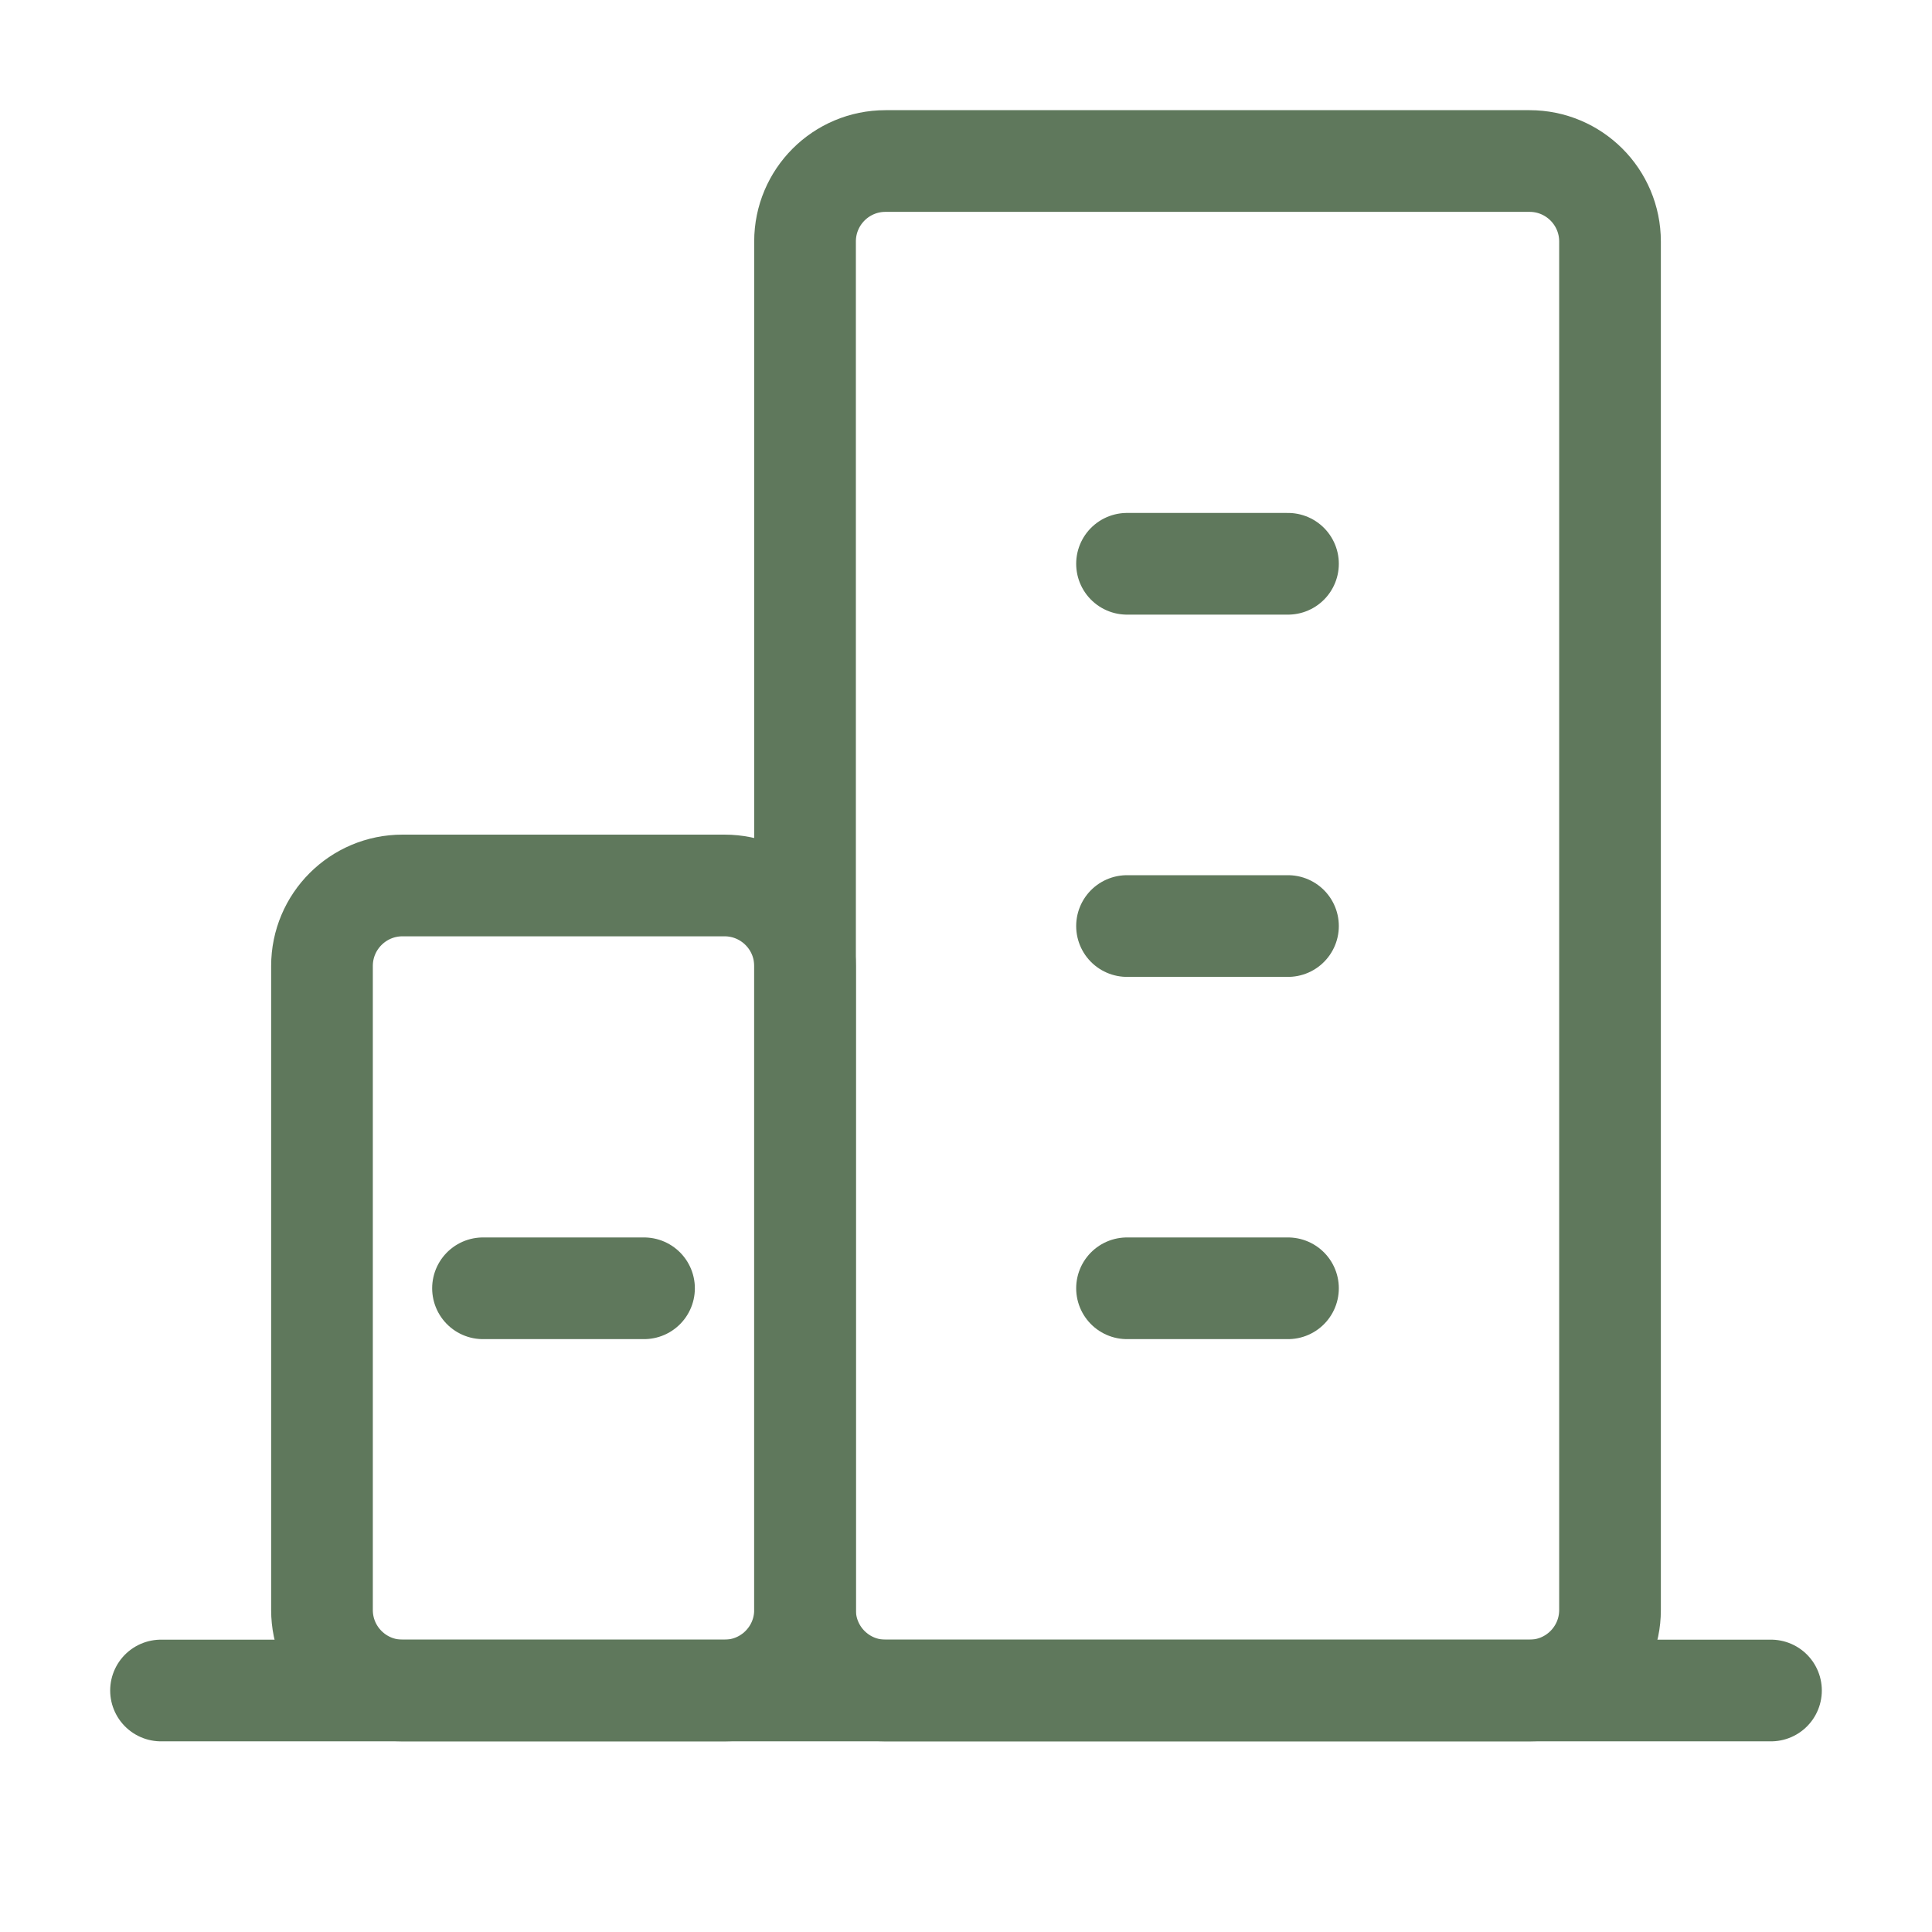 <svg width="38" height="38" viewBox="0 0 38 38" fill="none" xmlns="http://www.w3.org/2000/svg">
<path d="M3.167 33.25H34.833" stroke="#5F785C" stroke-width="2" stroke-linecap="round" stroke-linejoin="round"/>
<path d="M14.25 17.416H7.917C7.042 17.416 6.333 18.125 6.333 19V31.666C6.333 32.541 7.042 33.25 7.917 33.25H14.25C15.125 33.25 15.834 32.541 15.834 31.666V19C15.834 18.125 15.125 17.416 14.25 17.416Z" stroke="#5F785C" stroke-width="2" stroke-linejoin="round"/>
<path d="M30.084 3.167H17.417C16.542 3.167 15.834 3.875 15.834 4.75V31.666C15.834 32.541 16.542 33.25 17.417 33.25H30.084C30.958 33.25 31.667 32.541 31.667 31.666V4.75C31.667 3.875 30.958 3.167 30.084 3.167Z" stroke="#5F785C" stroke-width="2" stroke-linejoin="round"/>
<path d="M22.167 25.339H25.333M9.5 25.339H12.667M22.167 18.214H25.333M22.167 11.089H25.333" stroke="#5F785C" stroke-width="2" stroke-linecap="round" stroke-linejoin="round"/>
</svg>

